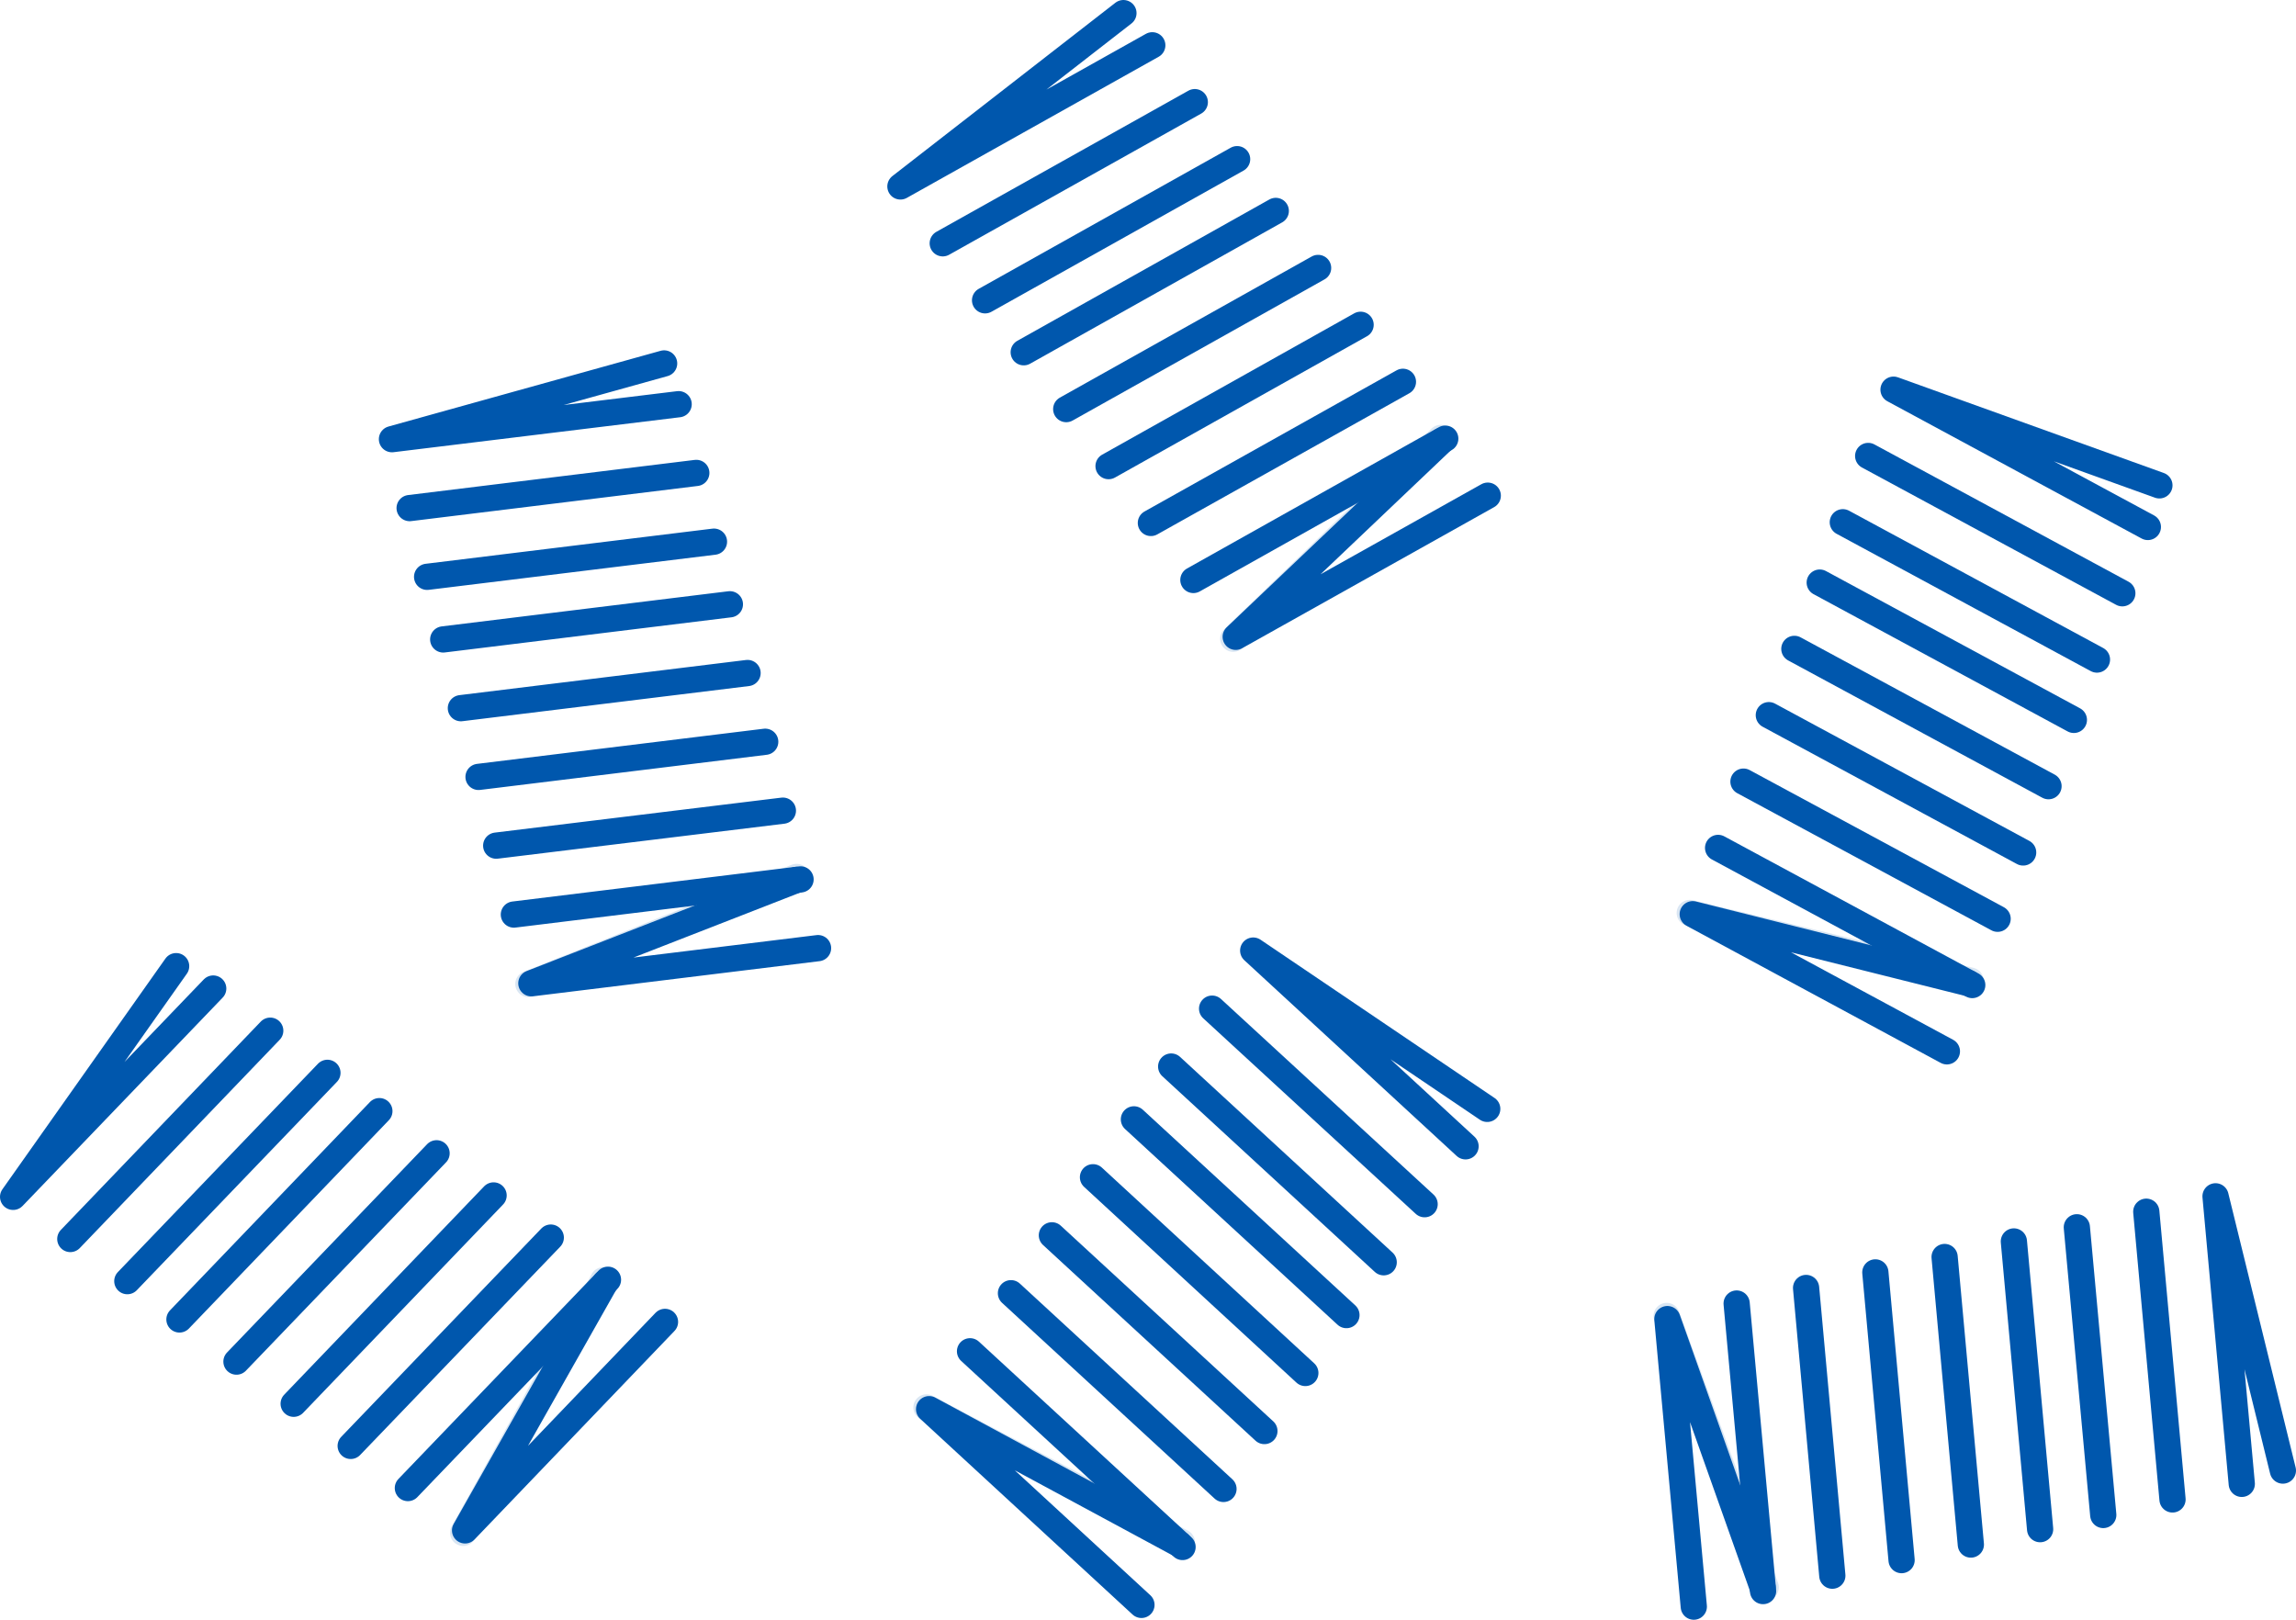 <svg xmlns="http://www.w3.org/2000/svg" viewBox="0 0 131.27 92.61"><defs><style>.cls-1,.cls-2{fill:none;stroke-linecap:round;stroke-linejoin:round;stroke-width:1.5px;}.cls-1{stroke:#d9e6f3;}.cls-2{stroke:#0057ad;}</style></defs><title>ico1-06</title><g id="Layer_2" data-name="Layer 2"><g id="objects"><line class="cls-1" x1="45.54" y1="50.14" x2="30.21" y2="56.26"/><polyline class="cls-2" points="38.8 23.11 22.41 25.11 37.97 20.78"/><polyline class="cls-2" points="46.77 54.21 30.38 56.22 45.54 50.31"/><line class="cls-2" x1="23.42" y1="29.05" x2="39.81" y2="27.04"/><line class="cls-2" x1="24.42" y1="32.98" x2="40.82" y2="30.97"/><line class="cls-2" x1="25.34" y1="36.56" x2="41.73" y2="34.55"/><line class="cls-2" x1="26.35" y1="40.49" x2="42.74" y2="38.48"/><line class="cls-2" x1="27.36" y1="44.42" x2="43.75" y2="42.41"/><line class="cls-2" x1="28.37" y1="48.35" x2="44.76" y2="46.35"/><line class="cls-2" x1="29.38" y1="52.29" x2="45.77" y2="50.28"/><line class="cls-1" x1="112.66" y1="56.07" x2="96.61" y2="52.2"/><polyline class="cls-2" points="122.8 30.13 108.26 22.28 123.46 27.75"/><polyline class="cls-2" points="111.31 60.11 96.78 52.27 112.56 56.22"/><line class="cls-2" x1="106.81" y1="26.07" x2="121.34" y2="33.92"/><line class="cls-2" x1="105.36" y1="29.86" x2="119.89" y2="37.71"/><line class="cls-2" x1="104.04" y1="33.31" x2="118.57" y2="41.16"/><line class="cls-2" x1="102.59" y1="37.1" x2="117.12" y2="44.95"/><line class="cls-2" x1="101.13" y1="40.89" x2="115.67" y2="48.74"/><line class="cls-2" x1="99.68" y1="44.69" x2="114.21" y2="52.53"/><line class="cls-2" x1="98.23" y1="48.48" x2="112.76" y2="56.32"/><line class="cls-1" x1="34.49" y1="73.2" x2="26.48" y2="87.64"/><polyline class="cls-2" points="12.19 56.52 0.75 68.43 10.07 55.24"/><polyline class="cls-2" points="38.02 75.58 26.59 87.5 34.6 73.34"/><line class="cls-2" x1="4.02" y1="70.84" x2="15.45" y2="58.93"/><line class="cls-2" x1="7.28" y1="73.25" x2="18.72" y2="61.34"/><line class="cls-2" x1="10.26" y1="75.44" x2="21.69" y2="63.53"/><line class="cls-2" x1="13.52" y1="77.85" x2="24.96" y2="65.94"/><line class="cls-2" x1="16.79" y1="80.26" x2="28.22" y2="68.35"/><line class="cls-2" x1="20.05" y1="82.67" x2="31.49" y2="70.76"/><line class="cls-2" x1="23.32" y1="85.08" x2="34.76" y2="73.17"/><line class="cls-1" x1="82.37" y1="25.04" x2="70.51" y2="36.52"/><polyline class="cls-2" points="65.88 2.59 51.48 10.66 64.23 0.75"/><polyline class="cls-2" points="85.06 28.34 70.65 36.41 82.44 25.2"/><line class="cls-2" x1="53.9" y1="13.91" x2="68.31" y2="5.84"/><line class="cls-2" x1="56.32" y1="17.17" x2="70.73" y2="9.1"/><line class="cls-2" x1="58.53" y1="20.14" x2="72.94" y2="12.06"/><line class="cls-2" x1="60.96" y1="23.39" x2="75.36" y2="15.32"/><line class="cls-2" x1="63.38" y1="26.65" x2="77.79" y2="18.57"/><line class="cls-2" x1="65.8" y1="29.9" x2="80.21" y2="21.83"/><line class="cls-2" x1="68.23" y1="33.16" x2="82.63" y2="25.08"/><line class="cls-1" x1="100.95" y1="90.75" x2="95.29" y2="75.24"/><polyline class="cls-2" points="128.17 84.84 126.67 68.4 130.52 84.08"/><polyline class="cls-2" points="96.84 91.86 95.33 75.42 100.77 90.75"/><line class="cls-2" x1="122.71" y1="69.28" x2="124.21" y2="85.73"/><line class="cls-2" x1="118.74" y1="70.17" x2="120.25" y2="86.62"/><line class="cls-2" x1="115.14" y1="70.98" x2="116.64" y2="87.43"/><line class="cls-2" x1="111.18" y1="71.87" x2="112.68" y2="88.31"/><line class="cls-2" x1="107.22" y1="72.75" x2="108.72" y2="89.2"/><line class="cls-2" x1="103.26" y1="73.64" x2="104.76" y2="90.09"/><line class="cls-2" x1="99.29" y1="74.53" x2="100.8" y2="90.97"/><line class="cls-1" x1="67.57" y1="88.18" x2="52.97" y2="80.47"/><polyline class="cls-2" points="83.79 65.54 71.65 54.35 85.03 63.4"/><polyline class="cls-2" points="65.26 91.76 53.12 80.57 67.43 88.29"/><line class="cls-2" x1="69.3" y1="57.67" x2="81.45" y2="68.85"/><line class="cls-2" x1="66.96" y1="60.98" x2="79.11" y2="72.17"/><line class="cls-2" x1="64.83" y1="64" x2="76.98" y2="75.19"/><line class="cls-2" x1="62.49" y1="67.31" x2="74.63" y2="78.5"/><line class="cls-2" x1="60.14" y1="70.63" x2="72.29" y2="81.82"/><line class="cls-2" x1="57.8" y1="73.94" x2="69.95" y2="85.13"/><line class="cls-2" x1="55.46" y1="77.26" x2="67.61" y2="88.45"/></g></g></svg>